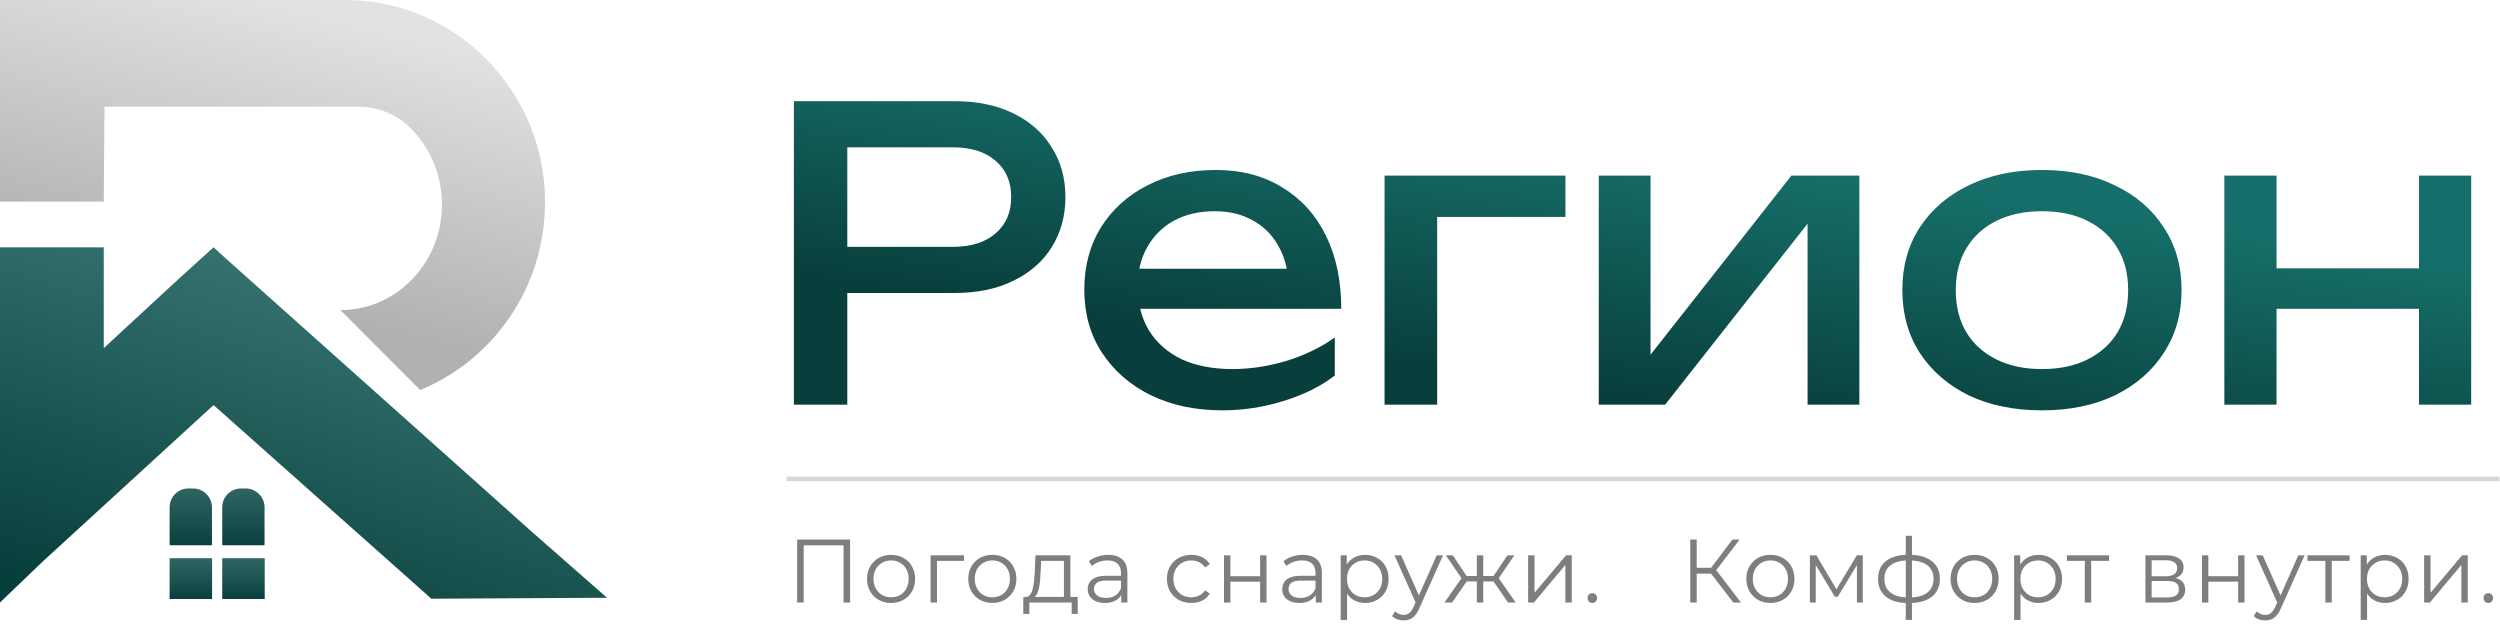 <svg xmlns="http://www.w3.org/2000/svg" width="556" height="142" viewBox="0 0 556 142" fill="none"><path d="M212.29 22.5C217.33 22.5 221.68 23.4 225.34 25.2C229.06 27 231.91 29.52 233.89 32.76C235.93 35.94 236.95 39.63 236.95 43.83C236.95 48.03 235.93 51.75 233.89 54.99C231.91 58.17 229.06 60.66 225.34 62.46C221.68 64.26 217.33 65.16 212.29 65.16H181.96V54.9H211.84C215.92 54.9 219.1 53.91 221.38 51.93C223.72 49.95 224.89 47.25 224.89 43.83C224.89 40.41 223.72 37.71 221.38 35.73C219.1 33.75 215.92 32.76 211.84 32.76H183.13L188.44 26.82V90H176.56V22.5L212.29 22.5ZM271.838 91.26C265.898 91.26 260.618 90.15 255.998 87.93C251.378 85.65 247.748 82.5 245.108 78.48C242.468 74.46 241.148 69.78 241.148 64.44C241.148 59.16 242.378 54.54 244.838 50.58C247.358 46.56 250.808 43.44 255.188 41.22C259.628 38.94 264.698 37.8 270.398 37.8C276.098 37.8 281.018 39.09 285.158 41.67C289.358 44.19 292.598 47.76 294.878 52.38C297.158 57 298.298 62.43 298.298 68.67L250.328 68.67V59.76H292.448L286.598 63.09C286.418 59.73 285.608 56.85 284.168 54.45C282.788 52.05 280.898 50.22 278.498 48.96C276.158 47.64 273.368 46.98 270.128 46.98C266.708 46.98 263.708 47.67 261.128 49.05C258.608 50.43 256.628 52.38 255.188 54.9C253.748 57.36 253.028 60.3 253.028 63.72C253.028 67.5 253.868 70.77 255.548 73.53C257.288 76.29 259.718 78.42 262.838 79.92C266.018 81.36 269.768 82.08 274.088 82.08C277.988 82.08 281.978 81.48 286.058 80.28C290.138 79.02 293.738 77.28 296.858 75.06V83.52C293.738 85.92 289.928 87.81 285.428 89.19C280.988 90.57 276.458 91.26 271.838 91.26ZM348.155 39.06V48.24H314.225L319.625 42.84V90H307.925V39.06H348.155ZM355.562 90V39.06L367.082 39.06V84.15L363.572 83.34L398.402 39.06H413.522V90H402.002V44.28L405.602 45.18L370.322 90H355.562ZM454.132 91.26C447.952 91.26 442.522 90.15 437.842 87.93C433.222 85.65 429.592 82.5 426.952 78.48C424.372 74.46 423.082 69.81 423.082 64.53C423.082 59.19 424.372 54.54 426.952 50.58C429.592 46.56 433.222 43.44 437.842 41.22C442.522 38.94 447.952 37.8 454.132 37.8C460.312 37.8 465.712 38.94 470.332 41.22C475.012 43.44 478.642 46.56 481.222 50.58C483.862 54.54 485.182 59.19 485.182 64.53C485.182 69.81 483.862 74.46 481.222 78.48C478.642 82.5 475.012 85.65 470.332 87.93C465.712 90.15 460.312 91.26 454.132 91.26ZM454.132 82.08C458.092 82.08 461.482 81.36 464.302 79.92C467.182 78.48 469.402 76.47 470.962 73.89C472.522 71.25 473.302 68.13 473.302 64.53C473.302 60.93 472.522 57.84 470.962 55.26C469.402 52.62 467.182 50.58 464.302 49.14C461.482 47.7 458.092 46.98 454.132 46.98C450.232 46.98 446.842 47.7 443.962 49.14C441.082 50.58 438.862 52.62 437.302 55.26C435.742 57.84 434.962 60.93 434.962 64.53C434.962 68.13 435.742 71.25 437.302 73.89C438.862 76.47 441.082 78.48 443.962 79.92C446.842 81.36 450.232 82.08 454.132 82.08ZM494.692 39.06H506.302V90H494.692V39.06ZM537.982 39.06H549.592V90L537.982 90V39.06ZM501.262 59.67H542.842V68.67H501.262V59.67Z" fill="url(#paint0_linear_130_39)"></path><path d="M177.282 134V120H189.062V134H187.602V120.88L187.982 121.28H178.362L178.742 120.88V134H177.282ZM198.166 134.1C197.153 134.1 196.24 133.873 195.426 133.42C194.626 132.953 193.993 132.32 193.526 131.52C193.06 130.707 192.826 129.78 192.826 128.74C192.826 127.687 193.06 126.76 193.526 125.96C193.993 125.16 194.626 124.533 195.426 124.08C196.226 123.627 197.14 123.4 198.166 123.4C199.206 123.4 200.126 123.627 200.926 124.08C201.74 124.533 202.373 125.16 202.826 125.96C203.293 126.76 203.526 127.687 203.526 128.74C203.526 129.78 203.293 130.707 202.826 131.52C202.373 132.32 201.74 132.953 200.926 133.42C200.113 133.873 199.193 134.1 198.166 134.1ZM198.166 132.84C198.926 132.84 199.6 132.673 200.186 132.34C200.773 131.993 201.233 131.513 201.566 130.9C201.913 130.273 202.086 129.553 202.086 128.74C202.086 127.913 201.913 127.193 201.566 126.58C201.233 125.967 200.773 125.493 200.186 125.16C199.6 124.813 198.933 124.64 198.186 124.64C197.44 124.64 196.773 124.813 196.186 125.16C195.6 125.493 195.133 125.967 194.786 126.58C194.44 127.193 194.266 127.913 194.266 128.74C194.266 129.553 194.44 130.273 194.786 130.9C195.133 131.513 195.6 131.993 196.186 132.34C196.773 132.673 197.433 132.84 198.166 132.84ZM206.961 134V123.5H214.401V124.74H208.021L208.381 124.38V134H206.961ZM220.685 134.1C219.672 134.1 218.758 133.873 217.945 133.42C217.145 132.953 216.512 132.32 216.045 131.52C215.578 130.707 215.345 129.78 215.345 128.74C215.345 127.687 215.578 126.76 216.045 125.96C216.512 125.16 217.145 124.533 217.945 124.08C218.745 123.627 219.658 123.4 220.685 123.4C221.725 123.4 222.645 123.627 223.445 124.08C224.258 124.533 224.892 125.16 225.345 125.96C225.812 126.76 226.045 127.687 226.045 128.74C226.045 129.78 225.812 130.707 225.345 131.52C224.892 132.32 224.258 132.953 223.445 133.42C222.632 133.873 221.712 134.1 220.685 134.1ZM220.685 132.84C221.445 132.84 222.118 132.673 222.705 132.34C223.292 131.993 223.752 131.513 224.085 130.9C224.432 130.273 224.605 129.553 224.605 128.74C224.605 127.913 224.432 127.193 224.085 126.58C223.752 125.967 223.292 125.493 222.705 125.16C222.118 124.813 221.452 124.64 220.705 124.64C219.958 124.64 219.292 124.813 218.705 125.16C218.118 125.493 217.652 125.967 217.305 126.58C216.958 127.193 216.785 127.913 216.785 128.74C216.785 129.553 216.958 130.273 217.305 130.9C217.652 131.513 218.118 131.993 218.705 132.34C219.292 132.673 219.952 132.84 220.685 132.84ZM236.621 133.32V124.74H231.561L231.441 127.08C231.415 127.787 231.368 128.48 231.301 129.16C231.248 129.84 231.148 130.467 231.001 131.04C230.868 131.6 230.675 132.06 230.421 132.42C230.168 132.767 229.841 132.967 229.441 133.02L228.021 132.76C228.435 132.773 228.775 132.627 229.041 132.32C229.308 132 229.515 131.567 229.661 131.02C229.808 130.473 229.915 129.853 229.981 129.16C230.048 128.453 230.101 127.733 230.141 127L230.281 123.5H238.041V133.32H236.621ZM227.581 136.54V132.76H239.681V136.54H238.341V134H228.921V136.54H227.581ZM249.369 134V131.68L249.309 131.3V127.42C249.309 126.527 249.055 125.84 248.549 125.36C248.055 124.88 247.315 124.64 246.329 124.64C245.649 124.64 245.002 124.753 244.389 124.98C243.775 125.207 243.255 125.507 242.829 125.88L242.189 124.82C242.722 124.367 243.362 124.02 244.109 123.78C244.855 123.527 245.642 123.4 246.469 123.4C247.829 123.4 248.875 123.74 249.609 124.42C250.355 125.087 250.729 126.107 250.729 127.48V134H249.369ZM245.749 134.1C244.962 134.1 244.275 133.973 243.689 133.72C243.115 133.453 242.675 133.093 242.369 132.64C242.062 132.173 241.909 131.64 241.909 131.04C241.909 130.493 242.035 130 242.289 129.56C242.555 129.107 242.982 128.747 243.569 128.48C244.169 128.2 244.969 128.06 245.969 128.06H249.589V129.12H246.009C244.995 129.12 244.289 129.3 243.889 129.66C243.502 130.02 243.309 130.467 243.309 131C243.309 131.6 243.542 132.08 244.009 132.44C244.475 132.8 245.129 132.98 245.969 132.98C246.769 132.98 247.455 132.8 248.029 132.44C248.615 132.067 249.042 131.533 249.309 130.84L249.629 131.82C249.362 132.513 248.895 133.067 248.229 133.48C247.575 133.893 246.749 134.1 245.749 134.1ZM264.943 134.1C263.903 134.1 262.97 133.873 262.143 133.42C261.33 132.953 260.69 132.32 260.223 131.52C259.756 130.707 259.523 129.78 259.523 128.74C259.523 127.687 259.756 126.76 260.223 125.96C260.69 125.16 261.33 124.533 262.143 124.08C262.97 123.627 263.903 123.4 264.943 123.4C265.836 123.4 266.643 123.573 267.363 123.92C268.083 124.267 268.65 124.787 269.063 125.48L268.003 126.2C267.643 125.667 267.196 125.273 266.663 125.02C266.13 124.767 265.55 124.64 264.923 124.64C264.176 124.64 263.503 124.813 262.903 125.16C262.303 125.493 261.83 125.967 261.483 126.58C261.136 127.193 260.963 127.913 260.963 128.74C260.963 129.567 261.136 130.287 261.483 130.9C261.83 131.513 262.303 131.993 262.903 132.34C263.503 132.673 264.176 132.84 264.923 132.84C265.55 132.84 266.13 132.713 266.663 132.46C267.196 132.207 267.643 131.82 268.003 131.3L269.063 132.02C268.65 132.7 268.083 133.22 267.363 133.58C266.643 133.927 265.836 134.1 264.943 134.1ZM272.213 134V123.5H273.633V128.14H280.253V123.5H281.673V134H280.253V129.36H273.633V134H272.213ZM292.629 134V131.68L292.569 131.3V127.42C292.569 126.527 292.315 125.84 291.809 125.36C291.315 124.88 290.575 124.64 289.589 124.64C288.909 124.64 288.262 124.753 287.649 124.98C287.035 125.207 286.515 125.507 286.089 125.88L285.449 124.82C285.982 124.367 286.622 124.02 287.369 123.78C288.115 123.527 288.902 123.4 289.729 123.4C291.089 123.4 292.135 123.74 292.869 124.42C293.615 125.087 293.989 126.107 293.989 127.48V134H292.629ZM289.009 134.1C288.222 134.1 287.535 133.973 286.949 133.72C286.375 133.453 285.935 133.093 285.629 132.64C285.322 132.173 285.169 131.64 285.169 131.04C285.169 130.493 285.295 130 285.549 129.56C285.815 129.107 286.242 128.747 286.829 128.48C287.429 128.2 288.229 128.06 289.229 128.06H292.849V129.12H289.269C288.255 129.12 287.549 129.3 287.149 129.66C286.762 130.02 286.569 130.467 286.569 131C286.569 131.6 286.802 132.08 287.269 132.44C287.735 132.8 288.389 132.98 289.229 132.98C290.029 132.98 290.715 132.8 291.289 132.44C291.875 132.067 292.302 131.533 292.569 130.84L292.889 131.82C292.622 132.513 292.155 133.067 291.489 133.48C290.835 133.893 290.009 134.1 289.009 134.1ZM303.589 134.1C302.682 134.1 301.862 133.893 301.129 133.48C300.396 133.053 299.809 132.447 299.369 131.66C298.942 130.86 298.729 129.887 298.729 128.74C298.729 127.593 298.942 126.627 299.369 125.84C299.796 125.04 300.376 124.433 301.109 124.02C301.842 123.607 302.669 123.4 303.589 123.4C304.589 123.4 305.482 123.627 306.269 124.08C307.069 124.52 307.696 125.147 308.149 125.96C308.602 126.76 308.829 127.687 308.829 128.74C308.829 129.807 308.602 130.74 308.149 131.54C307.696 132.34 307.069 132.967 306.269 133.42C305.482 133.873 304.589 134.1 303.589 134.1ZM298.169 137.88V123.5H299.529V126.66L299.389 128.76L299.589 130.88V137.88H298.169ZM303.489 132.84C304.236 132.84 304.902 132.673 305.489 132.34C306.076 131.993 306.542 131.513 306.889 130.9C307.236 130.273 307.409 129.553 307.409 128.74C307.409 127.927 307.236 127.213 306.889 126.6C306.542 125.987 306.076 125.507 305.489 125.16C304.902 124.813 304.236 124.64 303.489 124.64C302.742 124.64 302.069 124.813 301.469 125.16C300.882 125.507 300.416 125.987 300.069 126.6C299.736 127.213 299.569 127.927 299.569 128.74C299.569 129.553 299.736 130.273 300.069 130.9C300.416 131.513 300.882 131.993 301.469 132.34C302.069 132.673 302.742 132.84 303.489 132.84ZM312.167 137.98C311.674 137.98 311.2 137.9 310.747 137.74C310.307 137.58 309.927 137.34 309.607 137.02L310.267 135.96C310.534 136.213 310.82 136.407 311.127 136.54C311.447 136.687 311.8 136.76 312.187 136.76C312.654 136.76 313.054 136.627 313.387 136.36C313.734 136.107 314.06 135.653 314.367 135L315.047 133.46L315.207 133.24L319.527 123.5H320.927L315.667 135.26C315.374 135.94 315.047 136.48 314.687 136.88C314.34 137.28 313.96 137.56 313.547 137.72C313.134 137.893 312.674 137.98 312.167 137.98ZM314.967 134.3L310.127 123.5H311.607L315.887 133.14L314.967 134.3ZM335.394 134L331.794 128.8L332.974 128.1L337.094 134H335.394ZM329.434 129.32V128.1H332.754V129.32H329.434ZM333.114 128.9L331.754 128.7L335.254 123.5H336.794L333.114 128.9ZM322.954 134H321.254L325.374 128.1L326.534 128.8L322.954 134ZM329.874 134H328.454V123.5H329.874V134ZM328.894 129.32H325.594V128.1H328.894V129.32ZM325.254 128.9L321.554 123.5H323.094L326.574 128.7L325.254 128.9ZM339.857 134V123.5H341.277V131.84L348.297 123.5H349.557V134H348.137V125.64L341.137 134H339.857ZM354.127 134.1C353.833 134.1 353.58 133.993 353.367 133.78C353.167 133.567 353.067 133.307 353.067 133C353.067 132.68 353.167 132.42 353.367 132.22C353.58 132.02 353.833 131.92 354.127 131.92C354.42 131.92 354.667 132.02 354.867 132.22C355.08 132.42 355.187 132.68 355.187 133C355.187 133.307 355.08 133.567 354.867 133.78C354.667 133.993 354.42 134.1 354.127 134.1ZM385.488 134L380.108 127.02L381.308 126.3L387.188 134H385.488ZM375.908 134V120H377.348V134H375.908ZM376.908 127.58V126.28H381.288V127.58H376.908ZM381.428 127.16L380.068 126.92L385.288 120H386.888L381.428 127.16ZM393.726 134.1C392.712 134.1 391.799 133.873 390.986 133.42C390.186 132.953 389.552 132.32 389.086 131.52C388.619 130.707 388.386 129.78 388.386 128.74C388.386 127.687 388.619 126.76 389.086 125.96C389.552 125.16 390.186 124.533 390.986 124.08C391.786 123.627 392.699 123.4 393.726 123.4C394.766 123.4 395.686 123.627 396.486 124.08C397.299 124.533 397.932 125.16 398.386 125.96C398.852 126.76 399.086 127.687 399.086 128.74C399.086 129.78 398.852 130.707 398.386 131.52C397.932 132.32 397.299 132.953 396.486 133.42C395.672 133.873 394.752 134.1 393.726 134.1ZM393.726 132.84C394.486 132.84 395.159 132.673 395.746 132.34C396.332 131.993 396.792 131.513 397.126 130.9C397.472 130.273 397.646 129.553 397.646 128.74C397.646 127.913 397.472 127.193 397.126 126.58C396.792 125.967 396.332 125.493 395.746 125.16C395.159 124.813 394.492 124.64 393.746 124.64C392.999 124.64 392.332 124.813 391.746 125.16C391.159 125.493 390.692 125.967 390.346 126.58C389.999 127.193 389.826 127.913 389.826 128.74C389.826 129.553 389.999 130.273 390.346 130.9C390.692 131.513 391.159 131.993 391.746 132.34C392.332 132.673 392.992 132.84 393.726 132.84ZM402.52 134V123.5H403.96L408.72 131.56H408.12L412.96 123.5H414.28V134H412.98V125.12L413.24 125.24L408.72 132.72H408.08L403.52 125.16L403.82 125.1V134H402.52ZM424.621 134.12C424.621 134.12 424.595 134.12 424.541 134.12C424.488 134.12 424.435 134.12 424.381 134.12C424.341 134.12 424.308 134.12 424.281 134.12C422.201 134.107 420.581 133.633 419.421 132.7C418.261 131.767 417.681 130.44 417.681 128.72C417.681 127.027 418.261 125.72 419.421 124.8C420.595 123.867 422.241 123.393 424.361 123.38C424.375 123.38 424.401 123.38 424.441 123.38C424.495 123.38 424.541 123.38 424.581 123.38C424.621 123.38 424.648 123.38 424.661 123.38C426.795 123.393 428.455 123.867 429.641 124.8C430.828 125.72 431.421 127.027 431.421 128.72C431.421 130.453 430.821 131.787 429.621 132.72C428.435 133.653 426.768 134.12 424.621 134.12ZM424.601 132.88C425.788 132.88 426.781 132.72 427.581 132.4C428.381 132.067 428.988 131.593 429.401 130.98C429.815 130.367 430.021 129.613 430.021 128.72C430.021 127.853 429.815 127.12 429.401 126.52C428.988 125.907 428.381 125.44 427.581 125.12C426.781 124.8 425.788 124.64 424.601 124.64C424.588 124.64 424.548 124.64 424.481 124.64C424.428 124.64 424.395 124.64 424.381 124.64C423.221 124.64 422.248 124.807 421.461 125.14C420.675 125.46 420.081 125.92 419.681 126.52C419.281 127.12 419.081 127.853 419.081 128.72C419.081 129.6 419.281 130.347 419.681 130.96C420.095 131.573 420.695 132.047 421.481 132.38C422.268 132.7 423.235 132.867 424.381 132.88C424.408 132.88 424.448 132.88 424.501 132.88C424.555 132.88 424.588 132.88 424.601 132.88ZM423.841 137.88V119.16H425.221V137.88H423.841ZM439.144 134.1C438.131 134.1 437.218 133.873 436.404 133.42C435.604 132.953 434.971 132.32 434.504 131.52C434.038 130.707 433.804 129.78 433.804 128.74C433.804 127.687 434.038 126.76 434.504 125.96C434.971 125.16 435.604 124.533 436.404 124.08C437.204 123.627 438.118 123.4 439.144 123.4C440.184 123.4 441.104 123.627 441.904 124.08C442.718 124.533 443.351 125.16 443.804 125.96C444.271 126.76 444.504 127.687 444.504 128.74C444.504 129.78 444.271 130.707 443.804 131.52C443.351 132.32 442.718 132.953 441.904 133.42C441.091 133.873 440.171 134.1 439.144 134.1ZM439.144 132.84C439.904 132.84 440.578 132.673 441.164 132.34C441.751 131.993 442.211 131.513 442.544 130.9C442.891 130.273 443.064 129.553 443.064 128.74C443.064 127.913 442.891 127.193 442.544 126.58C442.211 125.967 441.751 125.493 441.164 125.16C440.578 124.813 439.911 124.64 439.164 124.64C438.418 124.64 437.751 124.813 437.164 125.16C436.578 125.493 436.111 125.967 435.764 126.58C435.418 127.193 435.244 127.913 435.244 128.74C435.244 129.553 435.418 130.273 435.764 130.9C436.111 131.513 436.578 131.993 437.164 132.34C437.751 132.673 438.411 132.84 439.144 132.84ZM453.359 134.1C452.453 134.1 451.633 133.893 450.899 133.48C450.166 133.053 449.579 132.447 449.139 131.66C448.713 130.86 448.499 129.887 448.499 128.74C448.499 127.593 448.713 126.627 449.139 125.84C449.566 125.04 450.146 124.433 450.879 124.02C451.613 123.607 452.439 123.4 453.359 123.4C454.359 123.4 455.253 123.627 456.039 124.08C456.839 124.52 457.466 125.147 457.919 125.96C458.373 126.76 458.599 127.687 458.599 128.74C458.599 129.807 458.373 130.74 457.919 131.54C457.466 132.34 456.839 132.967 456.039 133.42C455.253 133.873 454.359 134.1 453.359 134.1ZM447.939 137.88V123.5H449.299V126.66L449.159 128.76L449.359 130.88V137.88H447.939ZM453.259 132.84C454.006 132.84 454.673 132.673 455.259 132.34C455.846 131.993 456.313 131.513 456.659 130.9C457.006 130.273 457.179 129.553 457.179 128.74C457.179 127.927 457.006 127.213 456.659 126.6C456.313 125.987 455.846 125.507 455.259 125.16C454.673 124.813 454.006 124.64 453.259 124.64C452.513 124.64 451.839 124.813 451.239 125.16C450.653 125.507 450.186 125.987 449.839 126.6C449.506 127.213 449.339 127.927 449.339 128.74C449.339 129.553 449.506 130.273 449.839 130.9C450.186 131.513 450.653 131.993 451.239 132.34C451.839 132.673 452.513 132.84 453.259 132.84ZM463.66 134V124.36L464.02 124.74H459.68V123.5H469.06V124.74H464.72L465.08 124.36V134H463.66ZM477.147 134V123.5H481.787C482.974 123.5 483.907 123.727 484.587 124.18C485.28 124.633 485.627 125.3 485.627 126.18C485.627 127.033 485.3 127.693 484.647 128.16C483.994 128.613 483.134 128.84 482.067 128.84L482.347 128.42C483.6 128.42 484.52 128.653 485.107 129.12C485.694 129.587 485.987 130.26 485.987 131.14C485.987 132.047 485.654 132.753 484.987 133.26C484.334 133.753 483.314 134 481.927 134H477.147ZM478.527 132.88H481.867C482.76 132.88 483.434 132.74 483.887 132.46C484.354 132.167 484.587 131.7 484.587 131.06C484.587 130.42 484.38 129.953 483.967 129.66C483.554 129.367 482.9 129.22 482.007 129.22H478.527V132.88ZM478.527 128.16H481.687C482.5 128.16 483.12 128.007 483.547 127.7C483.987 127.393 484.207 126.947 484.207 126.36C484.207 125.773 483.987 125.333 483.547 125.04C483.12 124.747 482.5 124.6 481.687 124.6H478.527V128.16ZM489.715 134V123.5H491.135V128.14H497.755V123.5H499.175V134H497.755V129.36H491.135V134H489.715ZM503.791 137.98C503.298 137.98 502.824 137.9 502.371 137.74C501.931 137.58 501.551 137.34 501.231 137.02L501.891 135.96C502.158 136.213 502.444 136.407 502.751 136.54C503.071 136.687 503.424 136.76 503.811 136.76C504.278 136.76 504.678 136.627 505.011 136.36C505.358 136.107 505.684 135.653 505.991 135L506.671 133.46L506.831 133.24L511.151 123.5H512.551L507.291 135.26C506.998 135.94 506.671 136.48 506.311 136.88C505.964 137.28 505.584 137.56 505.171 137.72C504.758 137.893 504.298 137.98 503.791 137.98ZM506.591 134.3L501.751 123.5H503.231L507.511 133.14L506.591 134.3ZM517.163 134V124.36L517.523 124.74H513.183V123.5H522.563V124.74H518.223L518.583 124.36V134H517.163ZM530.437 134.1C529.53 134.1 528.71 133.893 527.977 133.48C527.243 133.053 526.657 132.447 526.217 131.66C525.79 130.86 525.577 129.887 525.577 128.74C525.577 127.593 525.79 126.627 526.217 125.84C526.643 125.04 527.223 124.433 527.957 124.02C528.69 123.607 529.517 123.4 530.437 123.4C531.437 123.4 532.33 123.627 533.117 124.08C533.917 124.52 534.543 125.147 534.997 125.96C535.45 126.76 535.677 127.687 535.677 128.74C535.677 129.807 535.45 130.74 534.997 131.54C534.543 132.34 533.917 132.967 533.117 133.42C532.33 133.873 531.437 134.1 530.437 134.1ZM525.017 137.88V123.5H526.377V126.66L526.237 128.76L526.437 130.88V137.88H525.017ZM530.337 132.84C531.083 132.84 531.75 132.673 532.337 132.34C532.923 131.993 533.39 131.513 533.737 130.9C534.083 130.273 534.257 129.553 534.257 128.74C534.257 127.927 534.083 127.213 533.737 126.6C533.39 125.987 532.923 125.507 532.337 125.16C531.75 124.813 531.083 124.64 530.337 124.64C529.59 124.64 528.917 124.813 528.317 125.16C527.73 125.507 527.263 125.987 526.917 126.6C526.583 127.213 526.417 127.927 526.417 128.74C526.417 129.553 526.583 130.273 526.917 130.9C527.263 131.513 527.73 131.993 528.317 132.34C528.917 132.673 529.59 132.84 530.337 132.84ZM539.128 134V123.5H540.548V131.84L547.568 123.5H548.828V134H547.408V125.64L540.408 134H539.128ZM553.397 134.1C553.104 134.1 552.85 133.993 552.637 133.78C552.437 133.567 552.337 133.307 552.337 133C552.337 132.68 552.437 132.42 552.637 132.22C552.85 132.02 553.104 131.92 553.397 131.92C553.69 131.92 553.937 132.02 554.137 132.22C554.35 132.42 554.457 132.68 554.457 133C554.457 133.307 554.35 133.567 554.137 133.78C553.937 133.993 553.69 134.1 553.397 134.1Z" fill="#7E7E7E"></path><line x1="174.922" y1="106.5" x2="555.922" y2="106.5" stroke="#D7D7D7"></line><path d="M121.206 45.005C121.206 63.891 109.732 80.027 93.454 86.737L75.705 68.964H75.737C88.191 68.964 98.292 58.457 98.292 45.496C98.292 38.59 95.415 32.371 90.872 28.083C87.864 25.235 83.811 23.73 79.66 23.73H23.241L23.078 44.841H0V0H71.194C71.194 0 74.855 0 76.718 0C93.683 0 108.425 9.59 115.91 23.697C119.31 30.014 121.206 37.28 121.206 45.005Z" fill="url(#paint1_linear_130_39)"></path><path d="M47.495 90.088L9.414 124.964L0 134V127.533V55H23.078V77.425L38.277 63.371L39.389 62.374V62.344L47.495 55L50.078 57.357L50.143 57.418L118.231 118.224L118.264 118.254L135 132.942L95.938 133.154L47.495 90.088Z" fill="url(#paint2_linear_130_39)"></path><path d="M47.168 124.148H37.722V133.214H47.168V124.148Z" fill="url(#paint3_linear_130_39)"></path><path d="M58.871 124.148H49.424V133.214H58.871V124.148Z" fill="url(#paint4_linear_130_39)"></path><path d="M47.005 121.268H37.885C37.787 121.268 37.722 121.202 37.722 121.104V112.823C37.722 110.499 39.585 108.634 41.906 108.634H42.919C45.273 108.634 47.136 110.532 47.136 112.856V121.104C47.168 121.17 47.103 121.268 47.005 121.268Z" fill="url(#paint5_linear_130_39)"></path><path d="M58.707 121.268H49.587C49.489 121.268 49.424 121.202 49.424 121.104V112.823C49.424 110.499 51.287 108.634 53.608 108.634H54.621C56.975 108.634 58.838 110.532 58.838 112.856V121.104C58.871 121.17 58.805 121.268 58.707 121.268Z" fill="url(#paint6_linear_130_39)"></path><defs><linearGradient id="paint0_linear_130_39" x1="411" y1="39" x2="402.987" y2="94.448" gradientUnits="userSpaceOnUse"><stop stop-color="#166F6A"></stop><stop offset="1" stop-color="#083E3B"></stop></linearGradient><linearGradient id="paint1_linear_130_39" x1="60.603" y1="7.75123e-07" x2="44.5" y2="64" gradientUnits="userSpaceOnUse"><stop stop-color="#E2E2E2"></stop><stop offset="0.99" stop-color="#B1B1B1"></stop></linearGradient><linearGradient id="paint2_linear_130_39" x1="60" y1="61" x2="36" y2="137.5" gradientUnits="userSpaceOnUse"><stop stop-color="#34716E"></stop><stop offset="1" stop-color="#073F3C"></stop></linearGradient><linearGradient id="paint3_linear_130_39" x1="42.445" y1="124.148" x2="42.445" y2="133.214" gradientUnits="userSpaceOnUse"><stop stop-color="#2F6663"></stop><stop offset="1" stop-color="#0A3F3D"></stop></linearGradient><linearGradient id="paint4_linear_130_39" x1="54.147" y1="124.148" x2="54.147" y2="133.214" gradientUnits="userSpaceOnUse"><stop stop-color="#2F6663"></stop><stop offset="1" stop-color="#0A3F3D"></stop></linearGradient><linearGradient id="paint5_linear_130_39" x1="42.433" y1="108.634" x2="42.433" y2="121.268" gradientUnits="userSpaceOnUse"><stop stop-color="#2F6663"></stop><stop offset="1" stop-color="#0A3F3D"></stop></linearGradient><linearGradient id="paint6_linear_130_39" x1="54.135" y1="108.634" x2="54.135" y2="121.268" gradientUnits="userSpaceOnUse"><stop stop-color="#2F6663"></stop><stop offset="1" stop-color="#0A3F3D"></stop></linearGradient></defs></svg>